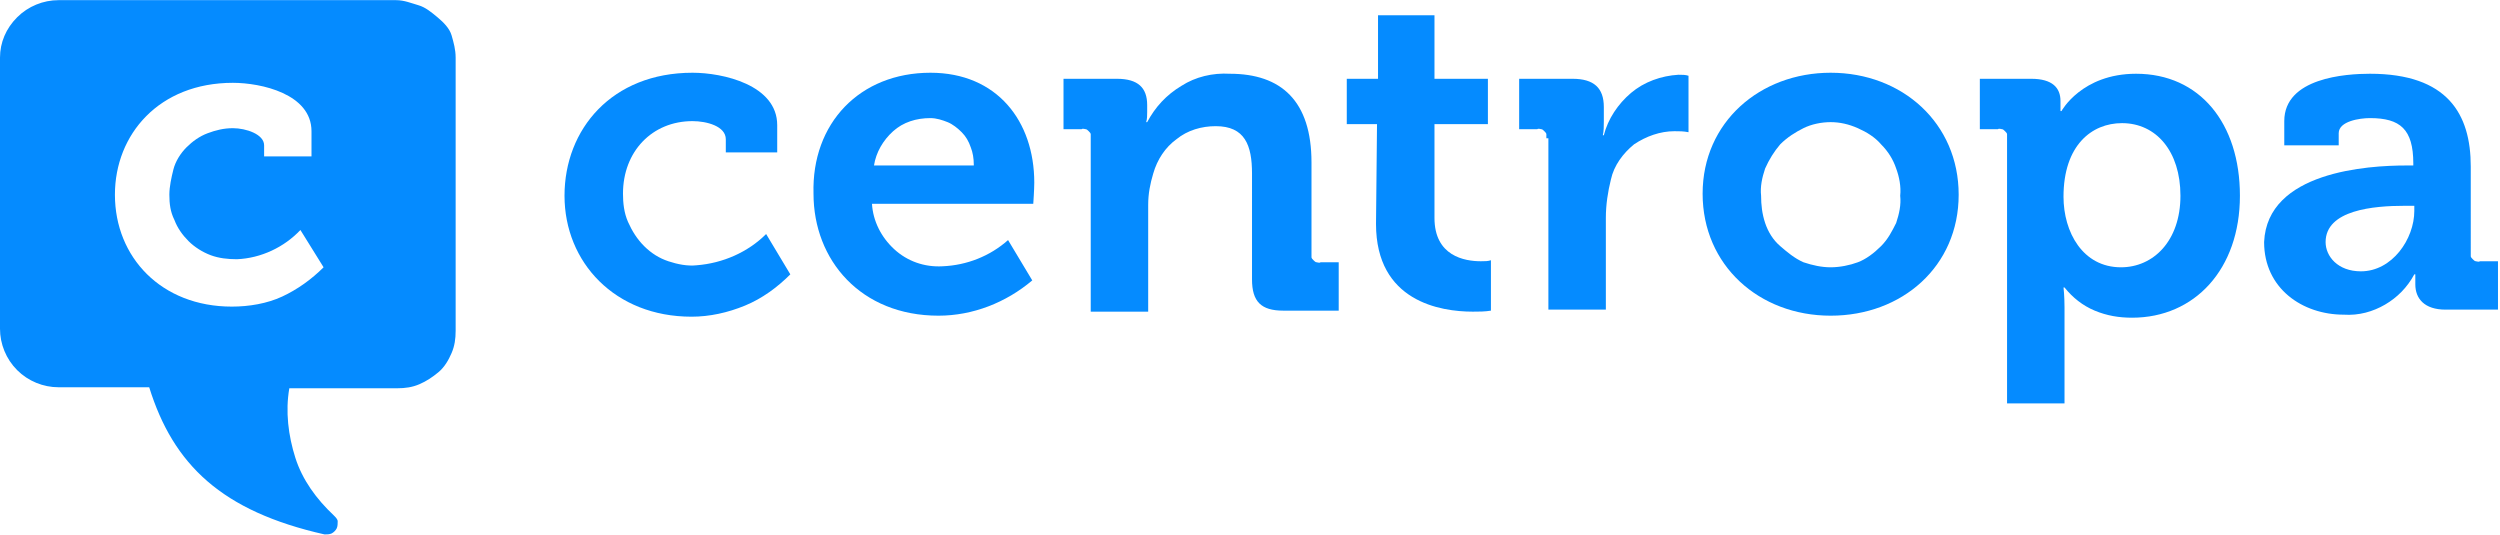 <svg version="1.1" id="Layer_1" xmlns="http://www.w3.org/2000/svg" xmlns:xlink="http://www.w3.org/1999/xlink" x="0px" y="0px" viewBox="0 0 248 53" style="enable-background:new 0 0 248 53;" xml:space="preserve" alt="Centropa logo" width="318"  height="68" >
<g id="logo-text" fill="#058BFF">
	<path d="M68.7,7.2c3,0,8.4,1.2,8.4,5.2v2.7H72v-1.3c0-1.3-1.9-1.8-3.3-1.8c-4,0-6.9,3-6.9,7.2c0,0.9,0.1,1.9,0.5,2.8
		s0.9,1.7,1.6,2.4c0.7,0.7,1.5,1.2,2.4,1.5s1.9,0.5,2.8,0.4c2.6-0.2,5.1-1.3,6.9-3.1l2.4,4c-1.3,1.3-2.8,2.4-4.5,3.1
		s-3.5,1.1-5.3,1.1C61,31.4,56,26,56,19.4S60.7,7.2,68.7,7.2z" fill="#058BFF"></path>
	<path d="M96.6,16.3c0-0.6-0.1-1.2-0.3-1.7c-0.2-0.6-0.5-1.1-0.9-1.5s-0.9-0.8-1.4-1s-1.1-0.4-1.7-0.4c-1.4,0-2.7,0.4-3.7,1.3
		c-1,0.9-1.7,2.1-1.9,3.4h9.9V16.3z M92.3,7.2c6.6,0,10.3,4.8,10.3,10.9c0,0.7-0.1,2.1-0.1,2.1h-16c0.1,1.7,0.9,3.3,2.2,4.5
		s3,1.8,4.8,1.7c2.4-0.1,4.7-1,6.5-2.6l2.4,4c-2.6,2.2-5.9,3.5-9.3,3.5c-7.7,0-12.4-5.5-12.4-12.1C80.5,12.2,85.3,7.2,92.3,7.2z" fill="#058BFF"></path>
	<path d="M108.2,13.7c0-0.1,0-0.3,0-0.4c0-0.1-0.1-0.2-0.2-0.3s-0.2-0.2-0.3-0.2c-0.1,0-0.3-0.1-0.4,0h-1.8v-5h5.3
		c2.1,0,3,0.9,3,2.6v0.7c0,0.3,0,0.7-0.1,1h0.1c0.8-1.5,1.9-2.7,3.4-3.6c1.4-0.9,3.1-1.3,4.8-1.2c5.1,0,8.1,2.7,8.1,8.8v9
		c0,0.1,0,0.3,0,0.4s0.1,0.2,0.2,0.3s0.2,0.2,0.3,0.2s0.3,0.1,0.4,0h1.8v4.8h-5.5c-2.2,0-3.1-0.9-3.1-3.1V17.2
		c0-2.8-0.7-4.7-3.6-4.7c-1.4,0-2.8,0.4-3.9,1.3c-1.1,0.8-1.9,2-2.3,3.4c-0.3,1-0.5,2-0.5,3.1v10.6h-5.7
		C108.2,30.9,108.2,13.7,108.2,13.7z" fill="#058BFF"></path>
	<path d="M136.6,12.3h-3V7.8h3.1V1.5h5.6v6.3h5.3v4.5h-5.3v9.3c0,3.8,3,4.3,4.6,4.3c0.4,0,0.7,0,1-0.1v5c-0.6,0.1-1.2,0.1-1.8,0.1
		c-3.2,0-9.6-1-9.6-8.7L136.6,12.3L136.6,12.3z" fill="#058BFF"></path>
	<path d="M153.4,13.7c0-0.1,0-0.3,0-0.4s-0.1-0.2-0.2-0.3c-0.1-0.1-0.2-0.2-0.3-0.2s-0.3-0.1-0.4,0h-1.8v-5h5.3
		c2.1,0,3.1,0.9,3.1,2.8V12c0,0.5,0,1-0.1,1.4h0.1c0.4-1.6,1.4-3.1,2.7-4.2s3-1.7,4.7-1.8c0.4,0,0.7,0,1,0.1v5.6
		c-0.5-0.1-0.9-0.1-1.4-0.1c-1.4,0-2.8,0.5-4,1.3c-1.1,0.9-2,2.1-2.3,3.5c-0.3,1.2-0.5,2.5-0.5,3.8v9.1h-5.7v-17H153.4z" fill="#058BFF"></path>
	<path d="M181.6,26.5c0.9,0,1.9-0.2,2.7-0.5s1.6-0.9,2.3-1.6s1.1-1.5,1.5-2.3c0.3-0.9,0.5-1.8,0.4-2.7c0.1-0.9-0.1-1.9-0.4-2.7
		c-0.3-0.9-0.8-1.7-1.5-2.4c-0.6-0.7-1.4-1.2-2.3-1.6s-1.8-0.6-2.7-0.6s-1.9,0.2-2.7,0.6s-1.6,0.9-2.3,1.6c-0.6,0.7-1.1,1.5-1.5,2.4
		c-0.3,0.9-0.5,1.8-0.4,2.7c0,0.9,0.1,1.8,0.4,2.7s0.8,1.7,1.5,2.3s1.4,1.2,2.3,1.6C179.8,26.3,180.7,26.5,181.6,26.5z M181.6,7.2
		c7.1,0,12.7,5,12.7,12.1s-5.6,12-12.7,12s-12.7-5-12.7-12.1S174.6,7.2,181.6,7.2z" fill="#058BFF"></path>
	<path d="M210.4,26.5c3.2,0,5.9-2.6,5.9-7.1c0-4.4-2.4-7.2-5.8-7.2c-3,0-5.8,2.2-5.8,7.3C204.7,23,206.6,26.5,210.4,26.5
		C210.5,26.5,210.4,26.5,210.4,26.5z M199.1,13.7c0-0.1,0-0.3,0-0.4c0-0.1-0.1-0.2-0.2-0.3c-0.1-0.1-0.2-0.2-0.3-0.2s-0.3-0.1-0.4,0
		h-1.8v-5h5.1c2.1,0,2.9,0.9,2.9,2.2v1h0.1c0,0,2-3.7,7.4-3.7c6.3,0,10.3,4.9,10.3,12.1c0,7.3-4.5,12.1-10.7,12.1
		c-1.3,0-2.5-0.2-3.7-0.7s-2.2-1.3-3-2.3h-0.1c0,0,0.1,0.8,0.1,2V40h-5.7L199.1,13.7z" fill="#058BFF"></path>
	<path d="M234.2,26.9c3.1,0,5.3-3.2,5.3-6v-0.5h-1c-3,0-7.8,0.4-7.8,3.6C230.7,25.4,231.9,26.9,234.2,26.9L234.2,26.9z M238.7,16.4
		h0.7v-0.2c0-3.4-1.3-4.5-4.3-4.5c-1,0-3.1,0.3-3.1,1.5v1.2h-5.4V12c0-4.3,6.1-4.7,8.5-4.7c7.7,0,10,4,10,9.2V25c0,0.1,0,0.3,0,0.4
		s0.1,0.2,0.2,0.3s0.2,0.2,0.3,0.2s0.3,0.1,0.4,0h1.8v4.8h-5.2c-2.1,0-3-1.1-3-2.5c0-0.6,0-1,0-1h-0.1c-0.7,1.3-1.7,2.3-2.9,3
		s-2.6,1.1-4.1,1c-4.1,0-7.9-2.6-7.9-7.2C224.9,17,234.9,16.4,238.7,16.4z" fill="#058BFF"></path>
</g>
<path id="logo-icon" d="M23,30.4c-7,0-11.6-4.9-11.6-11.1c0-6,4.4-11.1,11.7-11.1c2.8,0,7.8,1.1,7.8,4.8v2.5h-4.7v-1.1
	c0-1.1-1.8-1.7-3.1-1.7c-0.9,0-1.7,0.2-2.5,0.5s-1.5,0.8-2.1,1.4c-0.6,0.6-1.1,1.4-1.3,2.2s-0.4,1.7-0.4,2.5c0,0.9,0.1,1.7,0.5,2.5
	c0.3,0.8,0.8,1.5,1.4,2.1s1.4,1.1,2.2,1.4s1.7,0.4,2.6,0.4c2.4-0.1,4.7-1.2,6.3-2.9l2.3,3.7c-1.2,1.2-2.6,2.2-4.1,2.9
	S24.7,30.4,23,30.4z M39.3,0H5.8c-1.5,0-3,0.6-4.1,1.7S0,4.2,0,5.7v26.9c0,1.5,0.6,3,1.7,4.1s2.6,1.7,4.1,1.7h9
	C17.2,46.1,22,50.7,32.2,53c0.2,0,0.5,0,0.7-0.1s0.4-0.3,0.5-0.5s0.1-0.5,0.1-0.7s-0.2-0.4-0.4-0.6c-1.7-1.6-3.1-3.5-3.8-5.7
	s-1-4.6-0.6-6.9h10.7c0.8,0,1.5-0.1,2.2-0.4s1.3-0.7,1.9-1.2s1-1.2,1.3-1.9s0.4-1.4,0.4-2.2V5.7c0-0.8-0.2-1.5-0.4-2.2
	S44,2.2,43.4,1.7s-1.2-1-1.9-1.2S40.1,0,39.3,0z" fill="#058BFF"></path>
</svg>